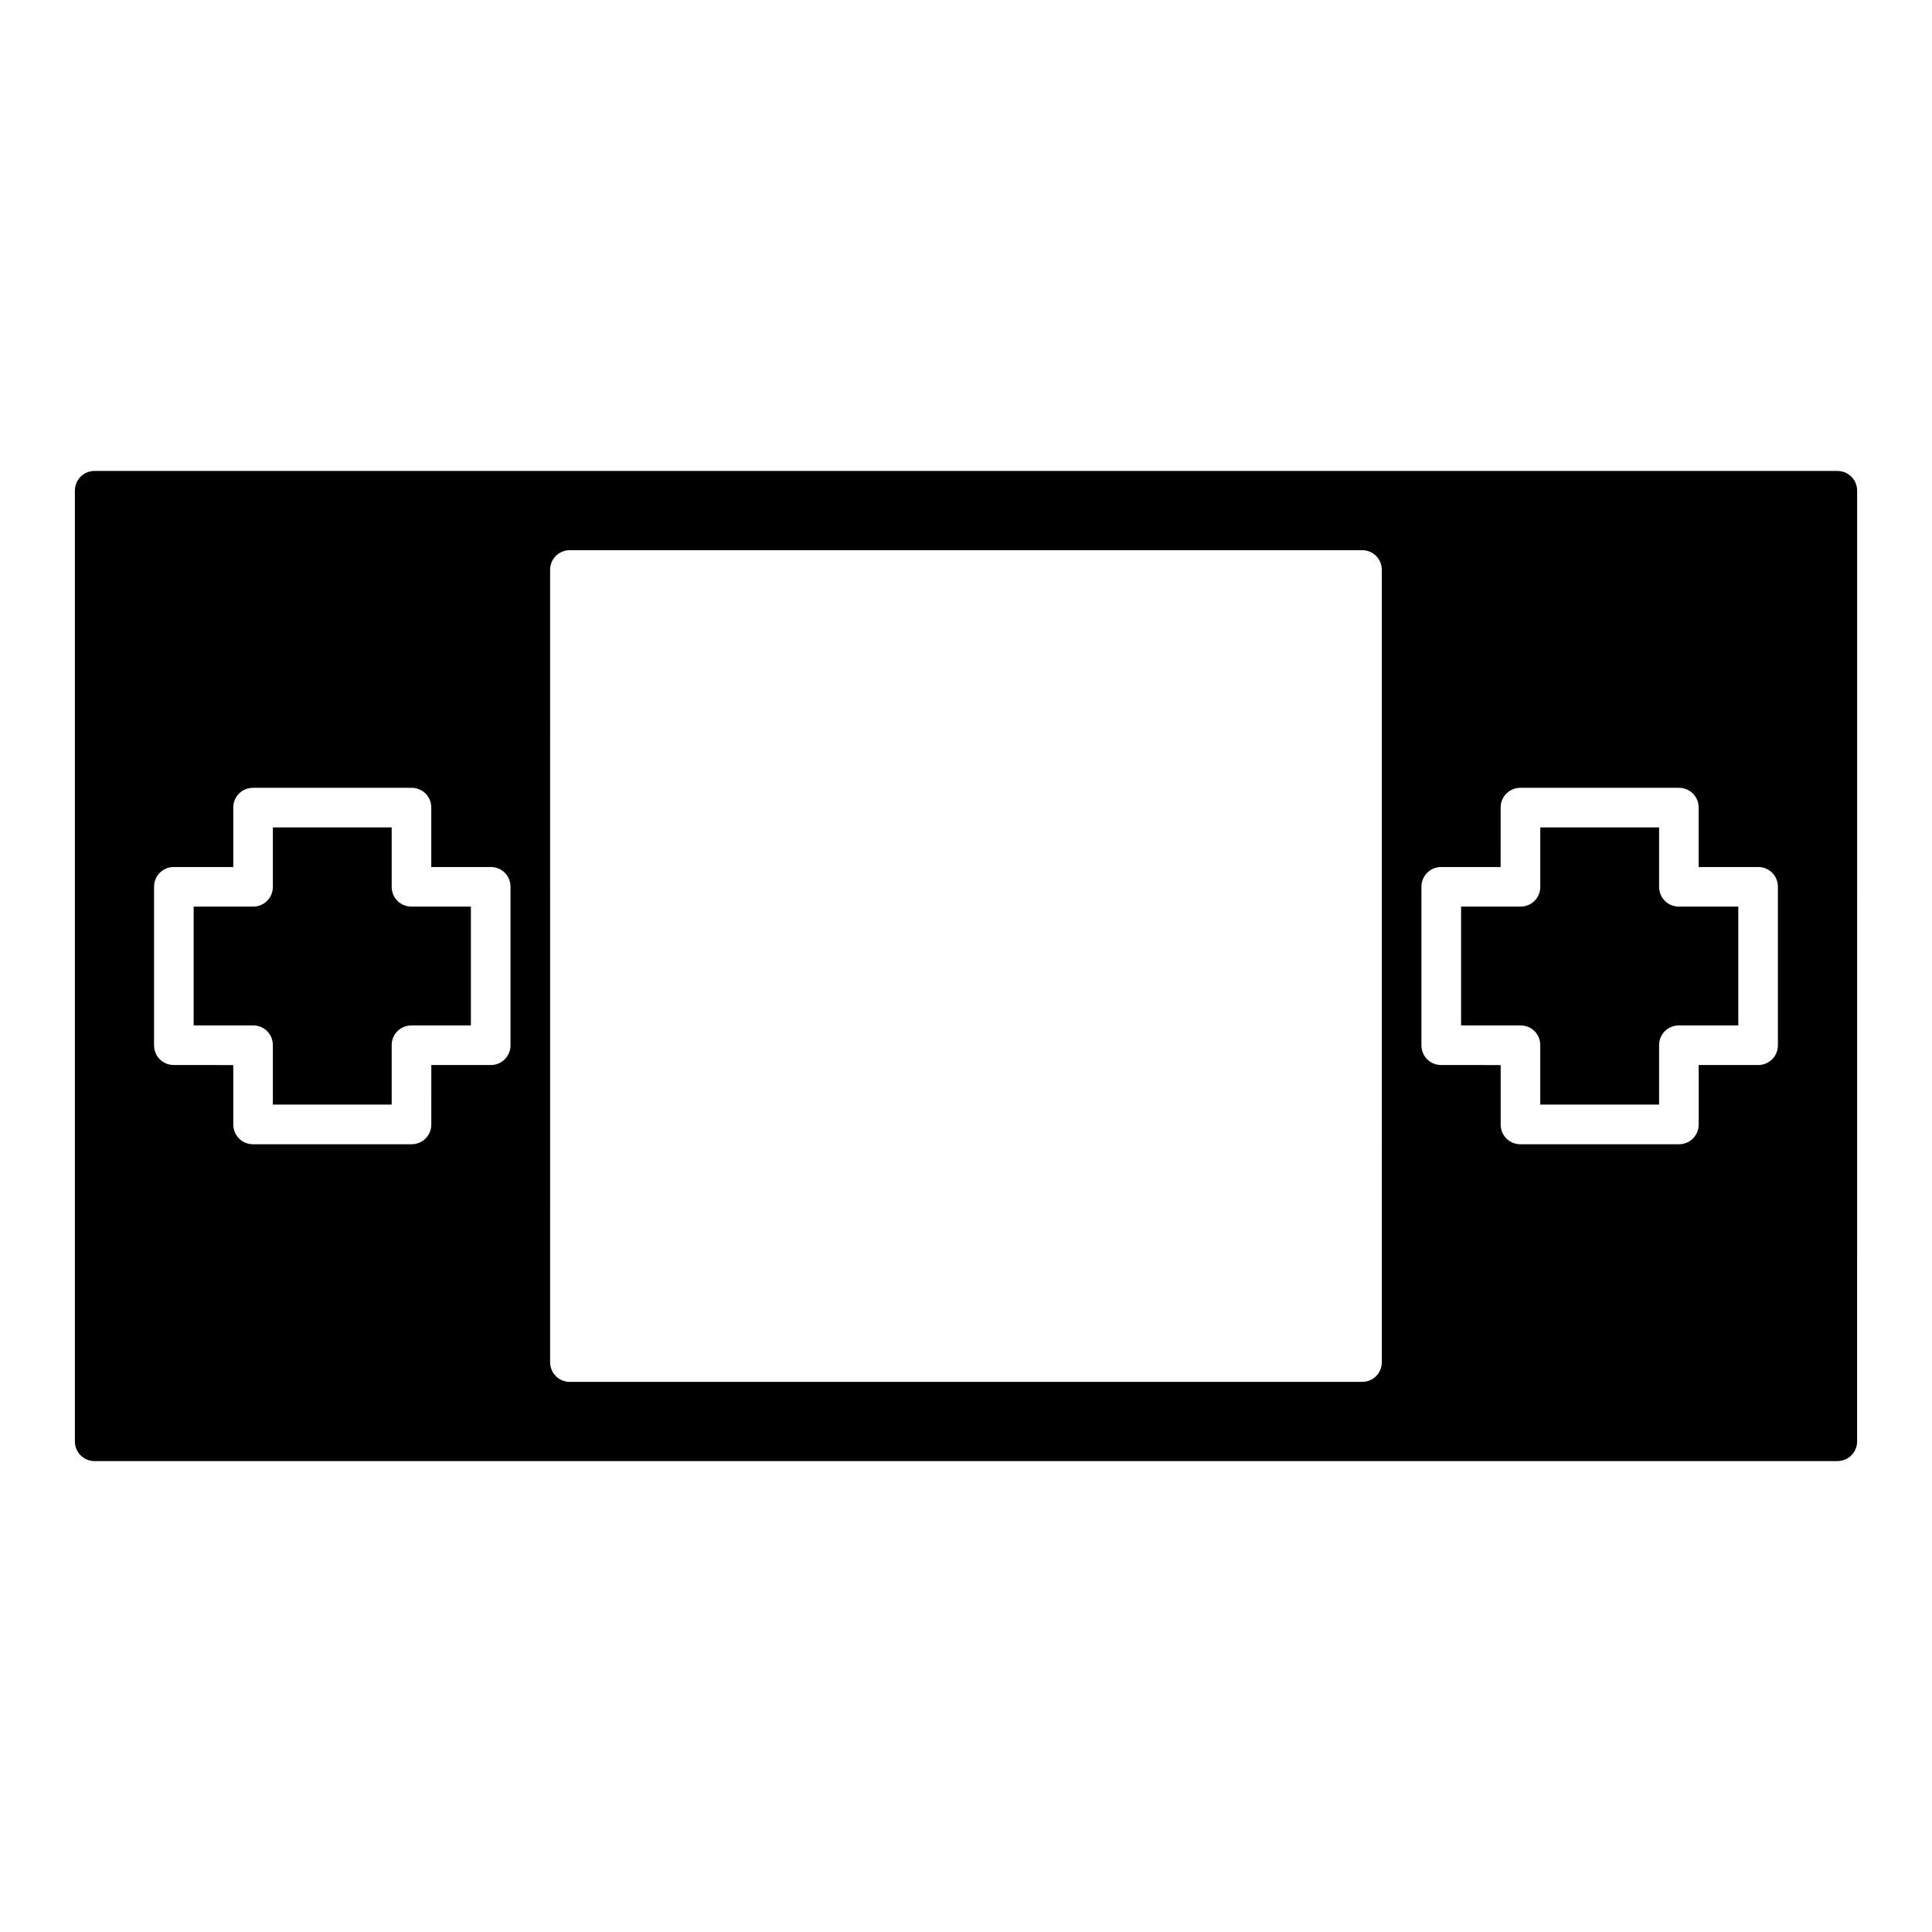 <?xml version="1.0" encoding="UTF-8"?>
<!-- The Best Svg Icon site in the world: iconSvg.co, Visit us! https://iconsvg.co -->
<svg fill="#000000" width="800px" height="800px" version="1.1" viewBox="144 144 512 512" xmlns="http://www.w3.org/2000/svg">
 <g>
  <path d="m247.8 379.01v-15.742h-31.488v15.742c0 2.938-2.309 5.246-5.246 5.246h-15.746v31.488h15.746c2.938 0 5.246 2.309 5.246 5.246v15.742h31.488v-15.738c0-2.938 2.309-5.246 5.246-5.246h15.742v-31.488l-15.738-0.004c-2.941 0-5.25-2.309-5.25-5.246z"/>
  <path d="m630.91 268.8h-461.82c-2.938 0-5.246 2.309-5.246 5.246v251.91c0 2.938 2.309 5.246 5.246 5.246h461.82c2.938 0 5.246-2.309 5.246-5.246l0.004-251.9c0-2.941-2.309-5.25-5.25-5.25zm-351.62 152.2c0 2.938-2.309 5.246-5.246 5.246h-15.742l-0.004 15.746c0 2.938-2.309 5.246-5.246 5.246h-41.984c-2.938 0-5.246-2.309-5.246-5.246v-15.742l-15.746-0.004c-2.938 0-5.246-2.309-5.246-5.246v-41.984c0-2.938 2.309-5.246 5.246-5.246h15.742v-15.746c0-2.938 2.309-5.246 5.246-5.246h41.984c2.938 0 5.246 2.309 5.246 5.246v15.742h15.75c2.938 0 5.246 2.309 5.246 5.246zm230.91 83.965c0 2.938-2.309 5.246-5.246 5.246l-209.92 0.004c-2.938 0-5.246-2.309-5.246-5.246l-0.004-209.92c0-2.938 2.309-5.246 5.246-5.246h209.92c2.938 0 5.246 2.309 5.246 5.246zm104.96-83.965c0 2.938-2.309 5.246-5.246 5.246h-15.742l-0.004 15.746c0 2.938-2.309 5.246-5.246 5.246h-41.984c-2.938 0-5.246-2.309-5.246-5.246v-15.742l-15.75-0.004c-2.938 0-5.246-2.309-5.246-5.246v-41.984c0-2.938 2.309-5.246 5.246-5.246h15.742l0.004-15.746c0-2.938 2.309-5.246 5.246-5.246h41.984c2.938 0 5.246 2.309 5.246 5.246v15.742h15.746c2.938 0 5.246 2.309 5.246 5.246z"/>
  <path d="m583.68 379.01v-15.742h-31.488v15.742c0 2.938-2.309 5.246-5.246 5.246h-15.742v31.488h15.738c2.938 0 5.246 2.309 5.246 5.246v15.742h31.488l0.004-15.738c0-2.938 2.309-5.246 5.246-5.246h15.742v-31.488l-15.742-0.004c-2.938 0-5.246-2.309-5.246-5.246z"/>
 </g>
</svg>